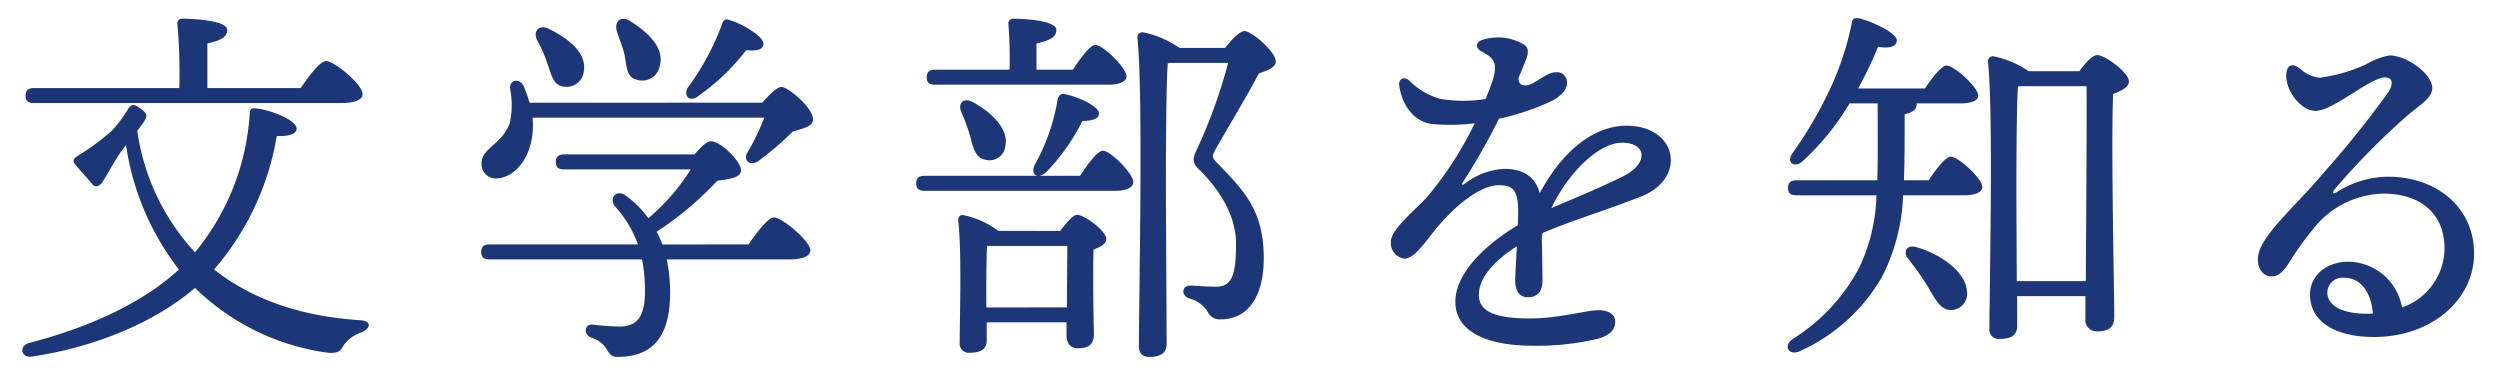 <svg id="copy_to_link" xmlns="http://www.w3.org/2000/svg" width="240" height="36" viewBox="0 0 240 36">
  <rect id="長方形_17" data-name="長方形 17" width="240" height="36" fill="none"/>
  <g id="グループ_32" data-name="グループ 32">
    <path id="パス_181" data-name="パス 181" d="M20.559,25.876c3.6,2.844,8.315,4.5,13.967,4.859,1.224.072,1.079.792.144,1.188a3.36,3.36,0,0,0-1.655,1.188c-.288.54-.54.9-1.765.72a22.534,22.534,0,0,1-12.526-6.191c-3.959,3.384-9.754,5.724-15.657,6.587-1.044.181-1.3-1.008-.288-1.3,5.867-1.512,11.015-3.923,14.4-7.055A25.433,25.433,0,0,1,12.1,13.925l-.359.468c-.72.972-1.62,2.7-1.944,3.132-.359.468-.72.468-1.008.071-.359-.432-1.151-1.3-1.512-1.728s-.252-.647.288-.972a21.728,21.728,0,0,0,3.2-2.376,12.19,12.19,0,0,0,1.548-2.088c.288-.432.54-.5,1.188,0,.647.468.684.685.288,1.3-.145.216-.36.5-.612.828a21.628,21.628,0,0,0,5.543,11.662,23.116,23.116,0,0,0,5.256-13.39c.036-.4.252-.468.576-.433,1.548.181,3.923,1.152,3.923,1.944,0,.4-.4.756-1.907.72a26.1,26.1,0,0,1-5.9,12.67l-.108.145ZM3.246,9.893c-.468,0-.792-.144-.792-.72,0-.54.324-.72.792-.72H17.212a52.11,52.11,0,0,0-.18-6.119.452.452,0,0,1,.5-.54c.612,0,4.283.108,4.283,1.08,0,.756-.792,1.044-1.907,1.3V8.454h8.963c.792-1.187,1.871-2.592,2.447-2.592.756,0,3.492,2.231,3.492,3.168,0,.5-.648.863-2.088.863H3.246Z" fill="#1d3677"/>
    <path id="パス_182" data-name="パス 182" d="M71.859,23.464c.827-1.187,1.871-2.592,2.447-2.592.756,0,3.491,2.269,3.491,3.168,0,.5-.611.864-2.087.864h-11.7a15.775,15.775,0,0,1,.324,3.167c0,4.14-1.584,6.191-5.039,6.191-.576,0-.721-.18-1.116-.828a2.526,2.526,0,0,0-1.368-1.008c-.863-.288-.72-1.367.108-1.26a24.984,24.984,0,0,0,2.556.181c1.691,0,2.447-.937,2.447-3.456a15.892,15.892,0,0,0-.287-2.987H46.986c-.468,0-.792-.145-.792-.72,0-.54.324-.721.792-.721H61.24A10.642,10.642,0,0,0,59.116,19.9c-.756-.827.036-1.8.973-1.115a10.234,10.234,0,0,1,2.159,2.159,20.247,20.247,0,0,0,4.067-4.68H54.149c-.468,0-.792-.144-.792-.72,0-.54.324-.72.792-.72H66.676c.611-.72,1.151-1.26,1.584-1.26.936,0,2.879,1.943,2.879,2.771,0,.72-1.079.864-2.268,1.008a31.412,31.412,0,0,1-5.831,4.9,9.208,9.208,0,0,1,.54,1.224ZM73.19,9.858c.612-.721,1.4-1.513,1.836-1.513.612,0,3.06,2.017,3.023,3.132-.035.684-.9.828-1.943,1.152a29.421,29.421,0,0,1-3.275,2.808c-.756.575-1.548-.036-1.08-.792a21.824,21.824,0,0,0,1.62-3.348H51.126a7.1,7.1,0,0,1,.035.863c-.035,2.809-1.619,4.86-3.455,4.968A1.359,1.359,0,0,1,46.23,15.8c-.072-1.619,1.871-1.8,2.7-3.959a7.864,7.864,0,0,0,.036-3.312c-.072-.864.864-1.08,1.3-.288a17.189,17.189,0,0,1,.576,1.62ZM51.557,3.846c-.4-.828.144-1.584,1.188-1.044,1.836.9,3.563,2.268,3.312,3.96A1.675,1.675,0,0,1,54.077,8.31c-1.008-.145-1.151-1.188-1.548-2.269a13.115,13.115,0,0,0-.972-2.2Zm7.667-.828c-.288-.936.36-1.619,1.368-.936C62.32,3.2,63.832,4.675,63.328,6.366a1.7,1.7,0,0,1-2.268,1.26c-.937-.252-.9-1.332-1.116-2.411C59.764,4.459,59.44,3.7,59.224,3.018Zm6.8,5.4A24.825,24.825,0,0,0,69.3,2.371c.071-.324.287-.612.647-.468,1.368.359,3.384,1.655,3.348,2.3-.036.539-.54.72-1.656.611a20.958,20.958,0,0,1-4.535,4.355c-.792.685-1.548.145-1.08-.756Z" fill="#1d3677"/>
    <path id="パス_183" data-name="パス 183" d="M103.684,16.877c.756-1.151,1.691-2.411,2.2-2.411.721,0,2.916,2.2,2.916,3.023,0,.54-.756.827-1.655.827H88.746c-.468,0-.792-.144-.792-.72,0-.54.324-.72.792-.72H99.581c-.36-.072-.5-.5-.252-1.044a19.154,19.154,0,0,0,2.2-6.263c.072-.36.288-.612.648-.54,1.224.216,3.275,1.151,3.312,1.8.072.54-.5.756-1.584.792a19.909,19.909,0,0,1-3.491,4.931,1.443,1.443,0,0,1-.612.324ZM89.754,8.13c-.468,0-.791-.144-.791-.72,0-.54.323-.72.791-.72h7.163a41.4,41.4,0,0,0-.107-4.355.452.452,0,0,1,.5-.54c.612,0,4.1.108,4.1,1.08,0,.756-.792,1.044-1.908,1.3V6.69H103c.72-1.116,1.655-2.376,2.159-2.376.72,0,2.988,2.2,2.988,3.023,0,.5-.721.792-1.692.792h-16.7Zm12.022,14.038c.54-.72,1.225-1.548,1.62-1.548.72,0,2.808,1.548,2.808,2.34,0,.468-.611.756-1.224,1.008-.072,2.269,0,6.911.036,8.063,0,1.116-.576,1.4-1.548,1.4-.828,0-1.08-.647-1.08-1.224v-1.26H94.722v1.8c0,.756-.576,1.116-1.62,1.116a.874.874,0,0,1-.972-.972c0-2.376.216-8.567-.144-11.771a.43.43,0,0,1,.5-.468,8.374,8.374,0,0,1,3.348,1.512ZM93.353,9.786c1.764.936,3.492,2.556,3.168,4.211a1.529,1.529,0,0,1-1.943,1.332c-.937-.18-1.152-1.116-1.44-2.231a18.822,18.822,0,0,0-.863-2.376C91.95,9.966,92.454,9.318,93.353,9.786Zm9.071,19.726c0-1.98.036-4.5.036-5.9h-7.7c-.072,1.044-.072,3.384-.072,4.067v1.836ZM117.615,4.6c.647-.828,1.4-1.62,1.871-1.62.648,0,2.988,1.98,2.988,2.916,0,.54-.648.828-1.62,1.151-1.368,2.592-3.384,5.868-4.247,7.451-.252.5-.217.685.18,1.08,2.592,2.7,4.535,4.535,4.535,9.251,0,3.1-1.151,5.831-4.176,5.831a1.268,1.268,0,0,1-1.187-.684,2.84,2.84,0,0,0-1.728-1.3c-.9-.288-.792-1.26.036-1.26.468,0,1.439.107,2.483.107,1.584,0,1.908-1.295,1.908-4.139,0-2.2-1.08-4.68-3.528-7.092-.684-.684-.684-1.044-.18-2.052A50.026,50.026,0,0,0,117.9,6.042h-5.579l-.216.036c-.18,2.448-.18,10.655-.18,12.095,0,1.26.072,13.354.072,14.83,0,.828-.5,1.26-1.656,1.26-.72,0-1.008-.4-1.008-1.044,0-4.463.432-24.225-.144-29.624a.489.489,0,0,1,.5-.5A9.18,9.18,0,0,1,113.223,4.6h4.392Z" fill="#1d3677"/>
    <path id="パス_184" data-name="パス 184" d="M146.472,5.793c-.128.31-.339.86-.685,1.661-.063.86.693.908,1.426.5.869-.491,1.508-1.014,2.11-1.014h0a.969.969,0,0,1,1.108,1.024c.011.61-.507,1.207-1.429,1.716a23.922,23.922,0,0,1-5.1,1.719,63.2,63.2,0,0,1-3.448,6.07c-.184.274-.1.353.179.159a6.683,6.683,0,0,1,3.78-1.417c1.813,0,2.994.747,3.4,2.341,2.229-4.181,5.295-6.484,8.325-6.484,4.895,0,5.854,5.048,1.4,6.8-3.428,1.348-6.859,2.375-9.456,3.506-.025.107-.048.216-.068.327.029,1.627.063,3.485.063,4.2,0,1.125-.512,1.636-1.417,1.636-.778,0-1.2-.585-1.2-1.636,0-.538.084-1.856.161-3.251-1.862,1.168-3.649,2.827-3.649,4.67,0,1.756,1.939,2.254,4.98,2.254,2.523,0,5.5-.8,6.477-.8s1.631.4,1.631,1.1c0,.823-.562,1.312-1.557,1.619a25.325,25.325,0,0,1-6.3.7c-4.707,0-7.489-1.488-7.489-4.217,0-2.312,2.049-4.957,6-7.365.019-.478.03-.92.03-1.289,0-2.033-.477-2.545-1.854-2.545-1.819,0-4.316,2.031-6.215,4.408-1.015,1.271-1.939,2.646-2.874,2.646a1.512,1.512,0,0,1-1.272-1.673c0-1.166,2.563-3.194,3.525-4.312a33.635,33.635,0,0,0,4.517-7.01,18.83,18.83,0,0,1-4.117.066c-1.877-.255-2.908-2.019-3.13-3.712-.082-.635.489-.876.953-.468a6.659,6.659,0,0,0,2.987,1.768,13.429,13.429,0,0,0,4.35.015C144,6.19,143.751,5.77,142.2,4.92c-.584-.32-.53-.89.1-1.089a5.213,5.213,0,0,1,1.6-.239,4.834,4.834,0,0,1,2.443.716c.4.27.427.756.127,1.485Zm2.463,14.179c1.738-.74,4.328-1.791,6.83-3.017,2.556-1.252,2.321-3.255-.047-3.255C153.416,13.7,150.477,16.709,148.935,19.971Z" fill="#1d3677"/>
    <path id="パス_185" data-name="パス 185" d="M185.152,17.308c.72-1.079,1.62-2.268,2.124-2.268.72,0,3.023,2.088,3.023,2.916,0,.5-.684.792-1.728.792H182.7a18.657,18.657,0,0,1-2.016,7.811,17.236,17.236,0,0,1-7.848,7.127c-1.079.54-1.728-.468-.72-1.151a18.051,18.051,0,0,0,6.371-6.839,17.327,17.327,0,0,0,1.656-6.947h-7.7c-.468,0-.792-.145-.792-.72,0-.54.324-.721.792-.721h7.774c.072-2.159.036-4.571.036-7.379h-2.7a24.3,24.3,0,0,1-4.535,5.579c-.721.648-1.548.108-.973-.756a38.062,38.062,0,0,0,3.456-5.831c.036-.072.036-.107.072-.144a27.744,27.744,0,0,0,2.2-6.588c.072-.4.252-.5.684-.432,1.116.252,3.636,1.368,3.636,2.124,0,.611-.756.792-1.8.611a40.506,40.506,0,0,1-1.907,4h6.407c.72-1.044,1.583-2.2,2.087-2.2.685,0,3.024,2.052,3.024,2.88,0,.5-.648.756-1.764.756h-4.176a.217.217,0,0,1,.036.145c-.036.432-.324.684-1.152.9,0,2.34,0,4.428-.071,6.335h2.375Zm3.672,10.583a1.587,1.587,0,0,1-1.439,1.872c-1.009.071-1.513-.864-2.3-2.232a30.109,30.109,0,0,0-1.907-2.7c-.5-.612-.18-1.368.756-1.116C186.232,24.364,188.644,26.019,188.824,27.891Zm10.8-21.058c.54-.756,1.26-1.548,1.691-1.548.792,0,3.06,1.692,3.06,2.521,0,.575-.756.936-1.512,1.224-.216,4.715.108,19,.108,21.381,0,1.116-.648,1.4-1.656,1.4a1.081,1.081,0,0,1-1.116-1.225V28.431h-6.551v2.88c0,.827-.54,1.224-1.655,1.224a.908.908,0,0,1-1.009-1.044c0-3.96.4-20.7-.144-25.593a.491.491,0,0,1,.5-.5,9.319,9.319,0,0,1,3.42,1.439h4.859Zm.611,20.158c.036-5.58.108-15.8.072-18.718h-6.335l-.252.036c-.145,2.123-.145,9.07-.145,10.366l.036,8.315Z" fill="#1d3677"/>
    <path id="パス_186" data-name="パス 186" d="M220.786,6.579a3.385,3.385,0,0,0,1.881.886,15.643,15.643,0,0,0,4.461-1.278,6.651,6.651,0,0,1,2.268-.864c1.728,0,4.1,1.836,4.1,3.1,0,1.044-1.271,1.675-2.628,2.88a69.932,69.932,0,0,0-6.731,6.854c-.284.365-.2.536.229.268a9.269,9.269,0,0,1,4.879-1.461c4.6,0,8.265,2.89,8.265,7.369s-4.133,8.019-9.6,8.019c-3.883,0-6.152-1.571-6.152-4.08,0-1.811,1.566-3.1,3.563-3.146a5.289,5.289,0,0,1,5.272,4.392,6.06,6.06,0,0,0,4.081-5.653c0-3.484-2.453-5.277-5.865-5.277a8.769,8.769,0,0,0-6.437,3.024,31.294,31.294,0,0,0-2.722,3.767c-.612.9-1.049,1.155-1.614,1.155-1.021,0-1.821-1.416-.812-3.155,1.152-1.984,3.49-3.993,5.941-6.9a95.25,95.25,0,0,0,6.137-7.66c.493-.827.376-1.384-.345-1.384-1.426,0-4.97,3.206-6.656,3.206-1.476,0-2.993-2.068-2.808-3.636.084-.707.53-1.023,1.286-.418h0Zm6.46,23.538c.185,0,.367,0,.547-.016-.157-2.166-1.282-3.434-2.717-3.434a1.466,1.466,0,0,0-1.655,1.378C223.421,29.418,224.969,30.124,227.246,30.117Z" fill="#1d3677"/>
  </g>
</svg>
